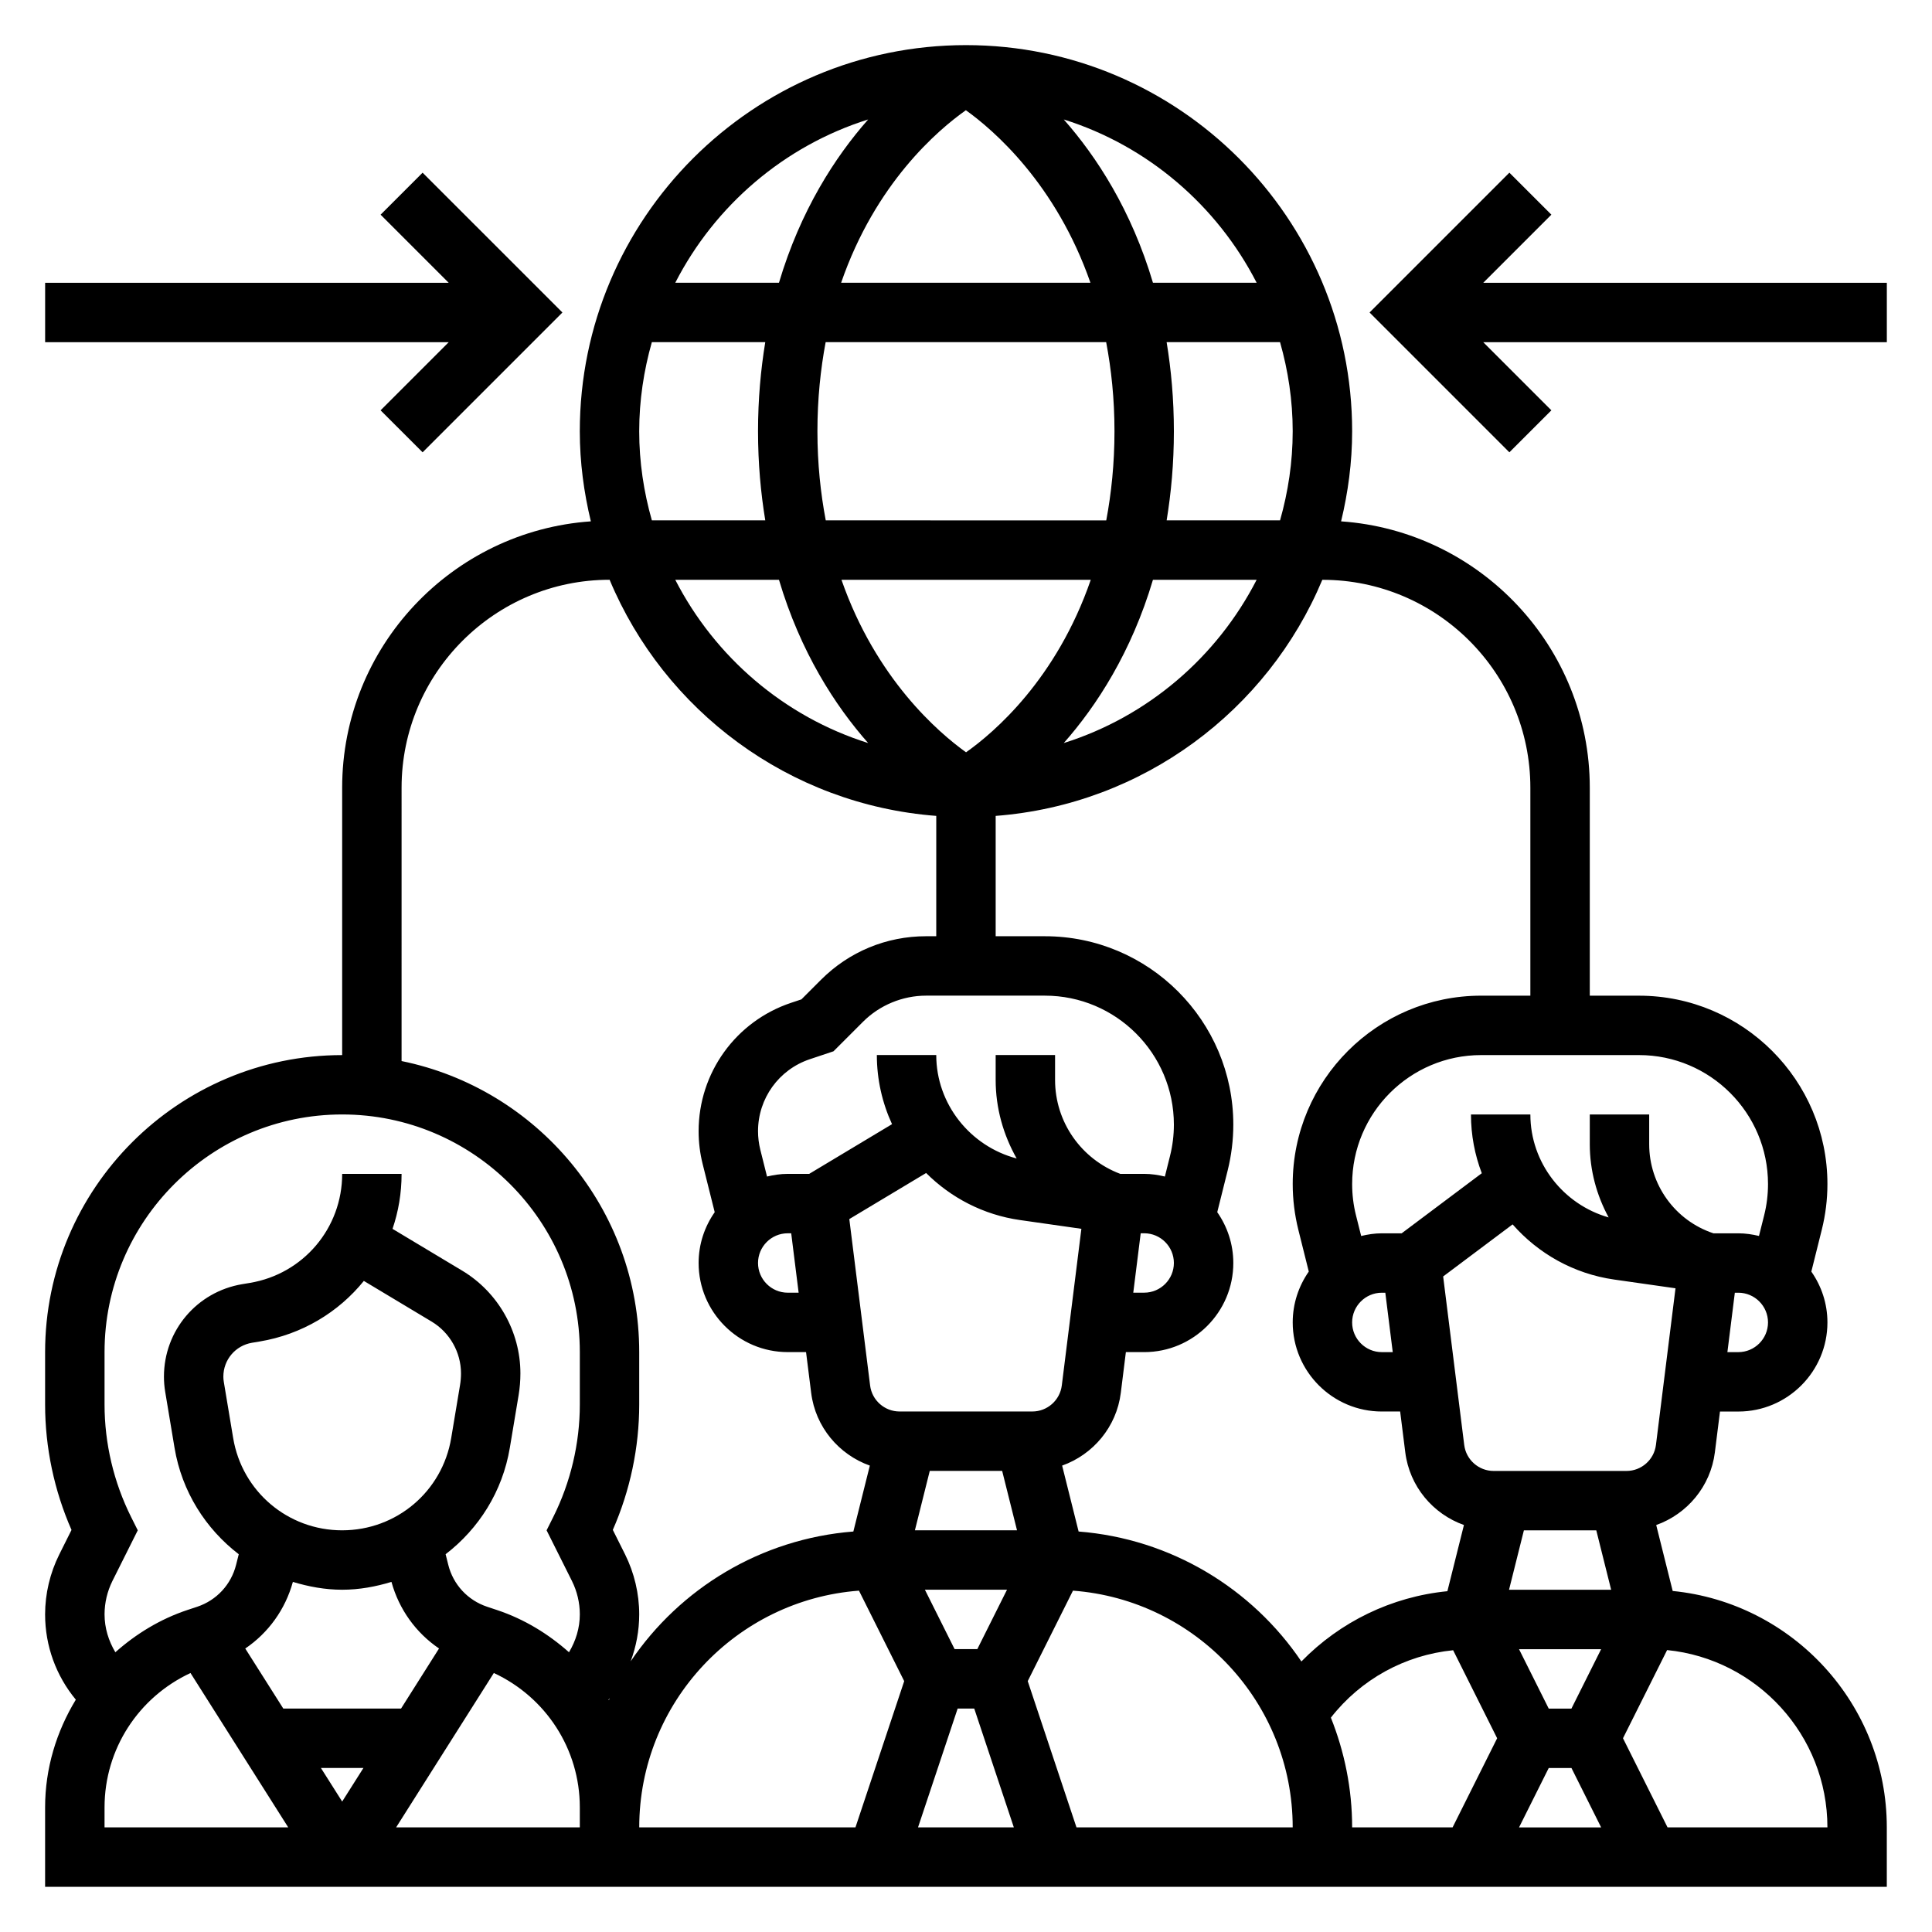 <?xml version="1.0" encoding="UTF-8"?>
<!-- Uploaded to: SVG Repo, www.svgrepo.com, Generator: SVG Repo Mixer Tools -->
<svg fill="#000000" width="800px" height="800px" version="1.1" viewBox="144 144 512 512" xmlns="http://www.w3.org/2000/svg">
 <g>
  <path d="m587.28 565.62-4.367-17.469c8.195-2.922 14.414-10.227 15.547-19.277l1.352-10.801h4.859c13.02 0 23.617-10.598 23.617-23.617 0-5.008-1.59-9.645-4.266-13.469l2.769-11.082c0.992-3.969 1.496-8.039 1.496-12.117 0-27.527-22.398-49.922-49.926-49.922h-13.051v-55.105c0-37.391-29.141-68.039-65.906-70.598 1.852-7.672 2.93-15.641 2.93-23.867 0-56.426-45.91-102.34-102.34-102.34-56.43 0-102.34 45.91-102.34 102.34 0 8.227 1.078 16.191 2.93 23.867-36.766 2.559-65.906 33.207-65.906 70.598v70.848c-43.406 0-78.723 35.316-78.723 78.723v13.887c0 11.391 2.41 22.797 7 33.234l-3.25 6.504c-2.449 4.902-3.75 10.398-3.75 15.875 0 8.375 2.922 16.289 8.141 22.594-5.117 8.422-8.141 18.176-8.141 28.543v21.059h488.07v-15.742c0-32.625-24.938-59.523-56.75-62.664zm-20.246-16.059 3.938 15.742h-27.062l3.938-15.742zm-12.602 62.977h6.016l7.871 15.742h-21.758zm6.012-15.742h-6.016l-7.871-15.742h21.758zm22.398-69.875c-0.496 3.938-3.852 6.898-7.82 6.898h-35.18c-3.961 0-7.32-2.961-7.809-6.894l-5.582-44.648 18.406-13.801c6.769 7.707 16.176 13.09 26.898 14.617l16.27 2.32zm21.828-24.59h-2.891l1.969-15.742 0.922-0.004c4.336 0 7.871 3.535 7.871 7.871 0 4.34-3.535 7.875-7.871 7.875zm7.871-44.543c0 2.785-0.34 5.582-1.023 8.289l-1.371 5.465c-1.762-0.418-3.582-0.699-5.477-0.699h-6.598c-10.18-3.394-17.02-12.887-17.02-23.617v-7.871h-15.742v7.871c0 6.965 1.828 13.57 5 19.406-12.039-3.426-20.746-14.492-20.746-27.277h-15.742c0 5.441 1.008 10.691 2.867 15.562l-21.234 15.926h-5.25c-1.898 0-3.715 0.285-5.481 0.707l-1.371-5.465c-0.684-2.715-1.02-5.5-1.02-8.297 0-18.844 15.332-34.18 34.18-34.18h41.84c18.852 0 34.188 15.336 34.188 34.18zm-102.34 28.797h0.922l1.969 15.742-2.891 0.004c-4.336 0-7.871-3.535-7.871-7.871 0-4.34 3.535-7.875 7.871-7.875zm-15.746-188.93c30.387 0 55.105 24.719 55.105 55.105v55.105h-13.051c-27.527-0.004-49.926 22.391-49.926 49.918 0 4.078 0.504 8.148 1.488 12.113l2.769 11.082c-2.668 3.832-4.258 8.469-4.258 13.473 0 13.02 10.598 23.617 23.617 23.617h4.856l1.355 10.801c1.133 9.055 7.344 16.359 15.547 19.277l-4.383 17.539c-14.785 1.465-28.402 8.086-38.691 18.625-13.059-19.332-34.496-32.504-59.039-34.441l-4.367-17.469c8.195-2.922 14.414-10.227 15.547-19.277l1.344-10.797h4.856c13.02 0 23.617-10.598 23.617-23.617 0-5.008-1.59-9.645-4.258-13.469l2.769-11.082c0.984-3.969 1.488-8.039 1.488-12.117 0-27.527-22.398-49.926-49.926-49.926h-13.051v-31.891c39.078-3 72.086-27.945 86.57-62.574zm-141.7 173.18h0.922l1.969 15.742h-2.891c-4.336 0-7.871-3.535-7.871-7.871s3.535-7.871 7.871-7.871zm5.691-15.746h-5.691c-1.898 0-3.715 0.285-5.488 0.707l-1.785-7.141c-0.395-1.594-0.598-3.238-0.598-4.879 0-8.676 5.527-16.344 13.754-19.082l6.242-2.086 7.84-7.84c4.391-4.391 10.477-6.91 16.695-6.91h31.496c18.848 0 34.18 15.336 34.18 34.18 0 2.785-0.34 5.582-1.023 8.297l-1.363 5.465c-1.77-0.426-3.586-0.711-5.484-0.711h-6.336c-10.359-3.902-17.281-13.742-17.281-24.891v-6.598h-15.742v6.598c0 7.504 2.047 14.594 5.566 20.812-12.328-3.234-21.312-14.438-21.312-27.41h-15.742c0 6.488 1.441 12.707 4.023 18.316zm-45.051-196.8c0-8.195 1.219-16.098 3.352-23.617h30.055c-1.195 7.301-1.918 15.125-1.918 23.617 0 8.492 0.723 16.32 1.922 23.617h-30.055c-2.137-7.519-3.356-15.422-3.356-23.617zm86.57-85.078c7.375 5.281 23.875 19.504 33.012 45.719h-66.07c9.094-26.355 25.602-40.453 33.059-45.719zm37.18 61.465c1.363 7.195 2.203 15.012 2.203 23.617 0 8.613-0.836 16.43-2.18 23.617l-74.336-0.004c-1.363-7.195-2.207-15.012-2.207-23.617 0-8.613 0.836-16.43 2.18-23.617zm49.434 23.613c0 8.195-1.219 16.098-3.352 23.617h-30.055c1.195-7.297 1.918-15.121 1.918-23.617 0-8.492-0.723-16.32-1.922-23.617h30.055c2.137 7.519 3.356 15.422 3.356 23.617zm-86.566 85.082c-7.371-5.281-23.879-19.508-33.016-45.719h66.07c-9.102 26.371-25.617 40.469-33.055 45.719zm49.531-45.719h27.48c-10.5 20.469-28.852 36.266-51.113 43.266 8.73-9.891 17.934-24.098 23.633-43.266zm-99.109 0c5.691 19.168 14.902 33.379 23.633 43.266-22.258-7-40.613-22.801-51.117-43.266zm95.863 173.18h0.922c4.336 0 7.871 3.535 7.871 7.871s-3.535 7.871-7.871 7.871h-2.891zm-56.867-15.973c6.566 6.559 15.184 11.09 24.875 12.469l16.27 2.32-5.188 41.508c-0.492 3.945-3.848 6.906-7.812 6.906h-35.18c-3.961 0-7.32-2.961-7.809-6.894l-5.512-44.098zm20.152 78.949 3.938 15.742h-27.062l3.938-15.742zm1.285 31.488-7.871 15.742h-6.016l-7.871-15.742zm-13.078 31.488h4.394l10.492 31.488h-25.387zm18.57-7.266 11.988-23.977c32.512 2.438 58.23 29.602 58.23 62.73h-57.301zm60.664-370.59h-27.48c-5.691-19.168-14.902-33.379-23.633-43.266 22.254 7 40.609 22.801 51.113 43.266zm-102.95-43.266c-8.734 9.891-17.938 24.098-23.637 43.266h-27.48c10.5-20.465 28.855-36.266 51.117-43.266zm-123.65 177.09c0-30.387 24.719-55.105 55.105-55.105h0.023c14.484 34.637 47.492 59.582 86.57 62.574l-0.004 31.891h-2.699c-10.508 0-20.395 4.094-27.828 11.523l-5.211 5.211-2.715 0.906c-14.672 4.891-24.523 18.562-24.523 34.023 0 2.93 0.355 5.848 1.07 8.699l3.195 12.77c-2.672 3.816-4.266 8.453-4.266 13.461 0 13.02 10.598 23.617 23.617 23.617h4.856l1.355 10.801c1.133 9.055 7.344 16.359 15.547 19.277l-4.367 17.469c-24.527 1.938-45.957 15.09-59.016 34.402 1.461-3.922 2.266-8.117 2.266-12.449 0-5.481-1.301-10.973-3.746-15.887l-3.25-6.496c4.586-10.426 6.996-21.84 6.996-33.23v-13.887c0-38.016-27.086-69.816-62.977-77.129zm-15.75 196.8c-14.375 0-26.52-10.289-28.883-24.465l-2.473-14.832c-0.086-0.48-0.125-0.953-0.125-1.434 0-4.465 3.195-8.234 7.59-8.973l2-0.332c11.258-1.875 20.926-7.762 27.641-16.059l17.988 10.793c4.781 2.875 7.758 8.125 7.758 13.707 0 1.055-0.086 2.102-0.262 3.148l-2.332 13.98c-2.359 14.176-14.508 24.465-28.902 24.465zm-13.055 13.668c4.164 1.258 8.512 2.078 13.07 2.078 4.551 0 8.895-0.82 13.051-2.078 2.016 7.312 6.504 13.5 12.609 17.648l-10.066 15.918h-31.207l-10.078-15.91c6.121-4.148 10.605-10.344 12.621-17.656zm18.699 49.309-5.637 8.902-5.637-8.902zm34.555-25.168c13.762 6.402 22.785 20.145 22.785 35.598v5.316h-48.68zm30.387 7.055c0.109-0.125 0.227-0.242 0.34-0.379-0.086 0.172-0.164 0.348-0.25 0.52-0.027-0.047-0.059-0.094-0.09-0.141zm-126.51-48.383c-4.613-9.219-7.043-19.527-7.043-29.824v-13.887c0-34.723 28.254-62.977 62.977-62.977s62.977 28.254 62.977 62.977v13.887c0 10.297-2.434 20.609-7.047 29.828l-1.758 3.516 6.715 13.422c1.363 2.738 2.09 5.793 2.09 8.848 0 3.621-1.07 7.031-2.867 10.043-5.465-4.848-11.832-8.777-19.074-11.188l-2.629-0.875c-5.133-1.715-8.988-5.871-10.297-11.125l-0.699-2.793c8.762-6.731 15.074-16.57 17.02-28.215l2.332-13.973c0.312-1.891 0.469-3.82 0.469-5.738 0-11.074-5.902-21.5-15.406-27.207l-18.484-11.09c1.566-4.582 2.402-9.488 2.402-14.574h-15.742c0 14.383-10.297 26.535-24.473 28.898l-2 0.332c-12.031 2.008-20.762 12.312-20.762 24.504 0 1.348 0.109 2.691 0.332 4.023l2.473 14.832c1.945 11.645 8.258 21.477 17.02 28.215l-0.703 2.793c-1.316 5.25-5.164 9.398-10.289 11.117l-2.644 0.875c-7.242 2.418-13.609 6.344-19.066 11.188-1.793-3.012-2.863-6.422-2.863-10.043 0-3.055 0.723-6.109 2.086-8.848l6.715-13.422zm-7.043 76.926c0-15.453 9.027-29.199 22.781-35.59l25.898 40.906h-48.68zm199.93-57.418 11.988 23.977-12.918 38.758h-57.301c0-33.129 25.719-60.293 58.23-62.734zm125.06 33.652c7.957-10.164 19.602-16.578 32.402-17.863l11.664 23.328-11.809 23.617h-26.621c0-10.273-2.039-20.074-5.637-29.082zm89.223 29.082-11.809-23.617 11.691-23.371c23.816 2.383 42.484 22.543 42.484 46.988z"/>
  <path d="m244.86 252.74 11.133 11.129 37.055-37.055-37.055-37.051-11.133 11.129 18.051 18.051h-106.95v15.746h106.95z"/>
  <path d="m537.08 218.94 18.051-18.051-11.133-11.129-37.051 37.051 37.051 37.055 11.133-11.129-18.051-18.051h106.95v-15.746z"/>
 </g>
</svg>
